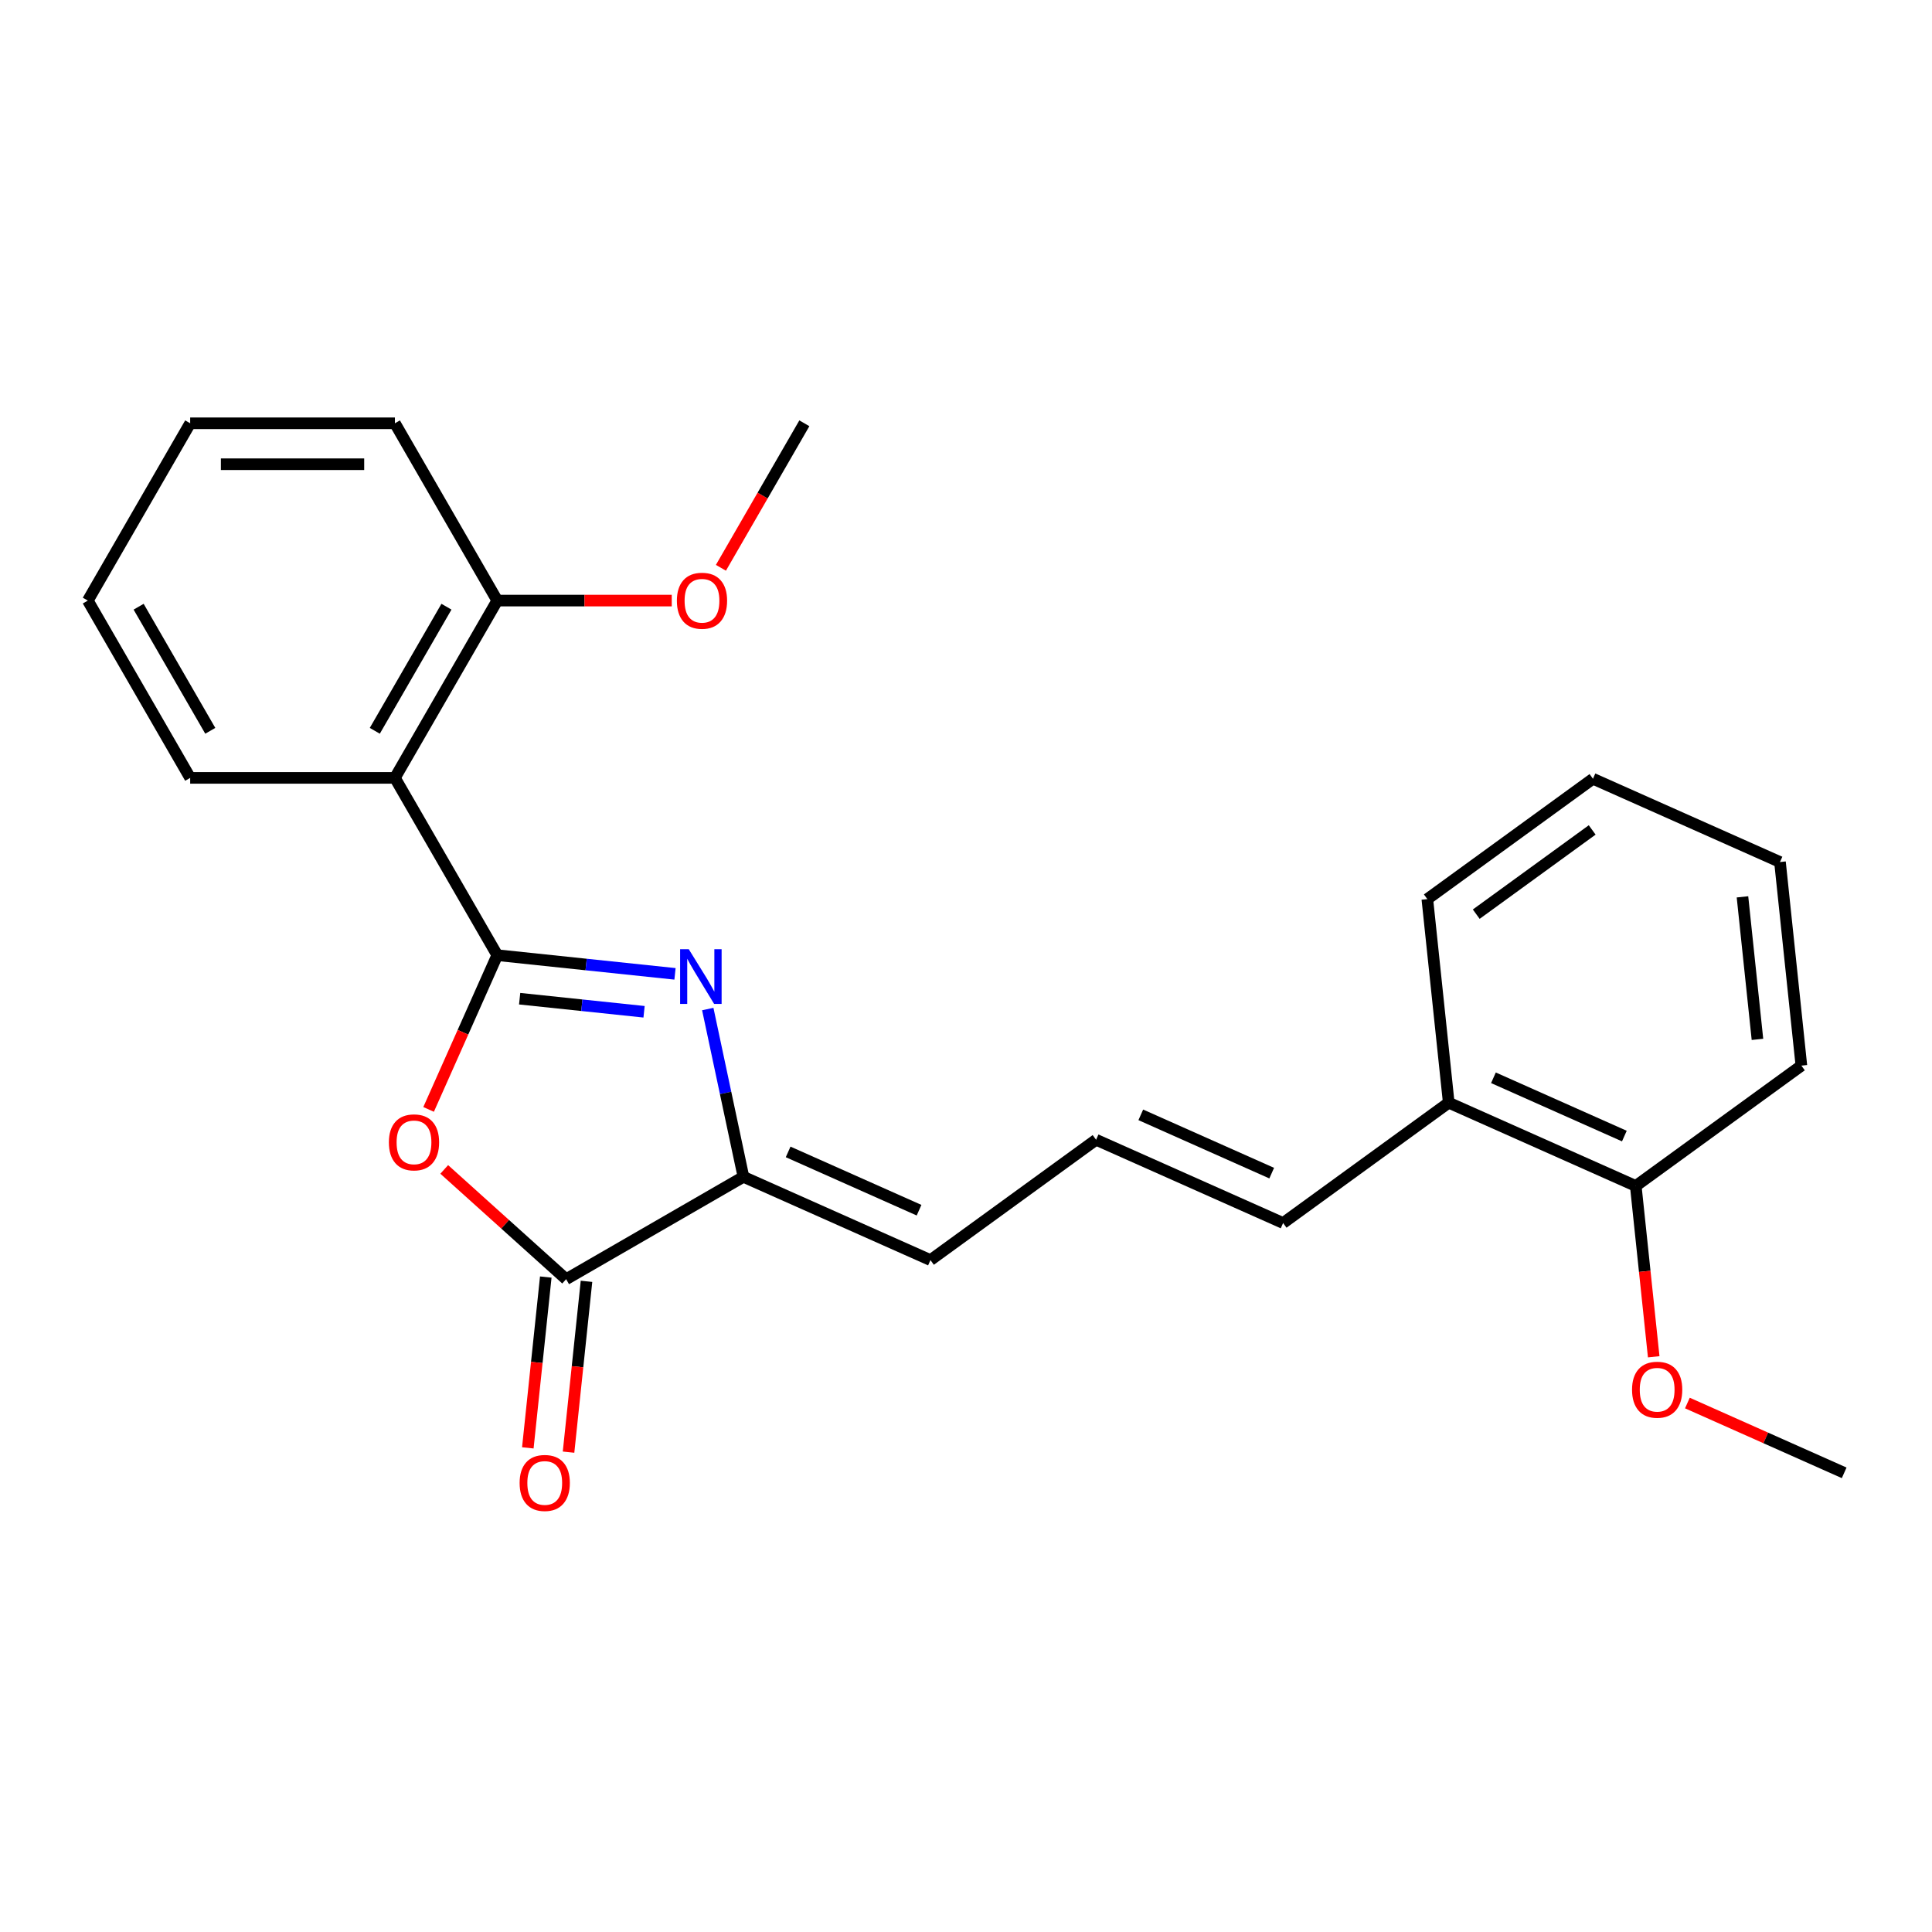 <?xml version='1.0' encoding='iso-8859-1'?>
<svg version='1.1' baseProfile='full'
              xmlns='http://www.w3.org/2000/svg'
                      xmlns:rdkit='http://www.rdkit.org/xml'
                      xmlns:xlink='http://www.w3.org/1999/xlink'
                  xml:space='preserve'
width='1000px' height='1000px' viewBox='0 0 1000 1000'>
<!-- END OF HEADER -->
<rect style='opacity:1.0;fill:#FFFFFF;stroke:none' width='1000' height='1000' x='0' y='0'> </rect>
<path class='bond-0' d='M 257.384,494.397 L 303.382,499.232' style='fill:none;fill-rule:evenodd;stroke:#000000;stroke-width:6px;stroke-linecap:butt;stroke-linejoin:miter;stroke-opacity:1' />
<path class='bond-0' d='M 303.382,499.232 L 349.379,504.066' style='fill:none;fill-rule:evenodd;stroke:#0000FF;stroke-width:6px;stroke-linecap:butt;stroke-linejoin:miter;stroke-opacity:1' />
<path class='bond-0' d='M 268.968,516.924 L 301.166,520.308' style='fill:none;fill-rule:evenodd;stroke:#000000;stroke-width:6px;stroke-linecap:butt;stroke-linejoin:miter;stroke-opacity:1' />
<path class='bond-0' d='M 301.166,520.308 L 333.365,523.693' style='fill:none;fill-rule:evenodd;stroke:#0000FF;stroke-width:6px;stroke-linecap:butt;stroke-linejoin:miter;stroke-opacity:1' />
<path class='bond-1' d='M 257.384,494.397 L 239.612,534.314' style='fill:none;fill-rule:evenodd;stroke:#000000;stroke-width:6px;stroke-linecap:butt;stroke-linejoin:miter;stroke-opacity:1' />
<path class='bond-1' d='M 239.612,534.314 L 221.84,574.232' style='fill:none;fill-rule:evenodd;stroke:#FF0000;stroke-width:6px;stroke-linecap:butt;stroke-linejoin:miter;stroke-opacity:1' />
<path class='bond-4' d='M 257.384,494.397 L 204.402,402.629' style='fill:none;fill-rule:evenodd;stroke:#000000;stroke-width:6px;stroke-linecap:butt;stroke-linejoin:miter;stroke-opacity:1' />
<path class='bond-3' d='M 366.341,522.283 L 375.571,565.703' style='fill:none;fill-rule:evenodd;stroke:#0000FF;stroke-width:6px;stroke-linecap:butt;stroke-linejoin:miter;stroke-opacity:1' />
<path class='bond-3' d='M 375.571,565.703 L 384.8,609.123' style='fill:none;fill-rule:evenodd;stroke:#000000;stroke-width:6px;stroke-linecap:butt;stroke-linejoin:miter;stroke-opacity:1' />
<path class='bond-2' d='M 229.934,605.291 L 261.483,633.698' style='fill:none;fill-rule:evenodd;stroke:#FF0000;stroke-width:6px;stroke-linecap:butt;stroke-linejoin:miter;stroke-opacity:1' />
<path class='bond-2' d='M 261.483,633.698 L 293.032,662.105' style='fill:none;fill-rule:evenodd;stroke:#000000;stroke-width:6px;stroke-linecap:butt;stroke-linejoin:miter;stroke-opacity:1' />
<path class='bond-8' d='M 282.493,660.997 L 277.847,705.205' style='fill:none;fill-rule:evenodd;stroke:#000000;stroke-width:6px;stroke-linecap:butt;stroke-linejoin:miter;stroke-opacity:1' />
<path class='bond-8' d='M 277.847,705.205 L 273.2,749.413' style='fill:none;fill-rule:evenodd;stroke:#FF0000;stroke-width:6px;stroke-linecap:butt;stroke-linejoin:miter;stroke-opacity:1' />
<path class='bond-8' d='M 303.57,663.213 L 298.924,707.42' style='fill:none;fill-rule:evenodd;stroke:#000000;stroke-width:6px;stroke-linecap:butt;stroke-linejoin:miter;stroke-opacity:1' />
<path class='bond-8' d='M 298.924,707.42 L 294.277,751.628' style='fill:none;fill-rule:evenodd;stroke:#FF0000;stroke-width:6px;stroke-linecap:butt;stroke-linejoin:miter;stroke-opacity:1' />
<path class='bond-24' d='M 293.032,662.105 L 384.8,609.123' style='fill:none;fill-rule:evenodd;stroke:#000000;stroke-width:6px;stroke-linecap:butt;stroke-linejoin:miter;stroke-opacity:1' />
<path class='bond-5' d='M 384.8,609.123 L 481.603,652.222' style='fill:none;fill-rule:evenodd;stroke:#000000;stroke-width:6px;stroke-linecap:butt;stroke-linejoin:miter;stroke-opacity:1' />
<path class='bond-5' d='M 407.94,596.227 L 475.703,626.397' style='fill:none;fill-rule:evenodd;stroke:#000000;stroke-width:6px;stroke-linecap:butt;stroke-linejoin:miter;stroke-opacity:1' />
<path class='bond-7' d='M 204.402,402.629 L 257.384,310.861' style='fill:none;fill-rule:evenodd;stroke:#000000;stroke-width:6px;stroke-linecap:butt;stroke-linejoin:miter;stroke-opacity:1' />
<path class='bond-7' d='M 193.995,378.267 L 231.083,314.029' style='fill:none;fill-rule:evenodd;stroke:#000000;stroke-width:6px;stroke-linecap:butt;stroke-linejoin:miter;stroke-opacity:1' />
<path class='bond-12' d='M 204.402,402.629 L 98.437,402.629' style='fill:none;fill-rule:evenodd;stroke:#000000;stroke-width:6px;stroke-linecap:butt;stroke-linejoin:miter;stroke-opacity:1' />
<path class='bond-6' d='M 481.603,652.222 L 567.331,589.938' style='fill:none;fill-rule:evenodd;stroke:#000000;stroke-width:6px;stroke-linecap:butt;stroke-linejoin:miter;stroke-opacity:1' />
<path class='bond-9' d='M 567.331,589.938 L 664.134,633.038' style='fill:none;fill-rule:evenodd;stroke:#000000;stroke-width:6px;stroke-linecap:butt;stroke-linejoin:miter;stroke-opacity:1' />
<path class='bond-9' d='M 590.471,577.042 L 658.234,607.212' style='fill:none;fill-rule:evenodd;stroke:#000000;stroke-width:6px;stroke-linecap:butt;stroke-linejoin:miter;stroke-opacity:1' />
<path class='bond-13' d='M 257.384,310.861 L 302.542,310.861' style='fill:none;fill-rule:evenodd;stroke:#000000;stroke-width:6px;stroke-linecap:butt;stroke-linejoin:miter;stroke-opacity:1' />
<path class='bond-13' d='M 302.542,310.861 L 347.7,310.861' style='fill:none;fill-rule:evenodd;stroke:#FF0000;stroke-width:6px;stroke-linecap:butt;stroke-linejoin:miter;stroke-opacity:1' />
<path class='bond-15' d='M 257.384,310.861 L 204.402,219.092' style='fill:none;fill-rule:evenodd;stroke:#000000;stroke-width:6px;stroke-linecap:butt;stroke-linejoin:miter;stroke-opacity:1' />
<path class='bond-10' d='M 664.134,633.038 L 749.862,570.753' style='fill:none;fill-rule:evenodd;stroke:#000000;stroke-width:6px;stroke-linecap:butt;stroke-linejoin:miter;stroke-opacity:1' />
<path class='bond-11' d='M 749.862,570.753 L 846.665,613.853' style='fill:none;fill-rule:evenodd;stroke:#000000;stroke-width:6px;stroke-linecap:butt;stroke-linejoin:miter;stroke-opacity:1' />
<path class='bond-11' d='M 773.002,557.857 L 840.765,588.027' style='fill:none;fill-rule:evenodd;stroke:#000000;stroke-width:6px;stroke-linecap:butt;stroke-linejoin:miter;stroke-opacity:1' />
<path class='bond-16' d='M 749.862,570.753 L 738.785,465.369' style='fill:none;fill-rule:evenodd;stroke:#000000;stroke-width:6px;stroke-linecap:butt;stroke-linejoin:miter;stroke-opacity:1' />
<path class='bond-14' d='M 846.665,613.853 L 851.312,658.06' style='fill:none;fill-rule:evenodd;stroke:#000000;stroke-width:6px;stroke-linecap:butt;stroke-linejoin:miter;stroke-opacity:1' />
<path class='bond-14' d='M 851.312,658.06 L 855.958,702.268' style='fill:none;fill-rule:evenodd;stroke:#FF0000;stroke-width:6px;stroke-linecap:butt;stroke-linejoin:miter;stroke-opacity:1' />
<path class='bond-17' d='M 846.665,613.853 L 932.393,551.568' style='fill:none;fill-rule:evenodd;stroke:#000000;stroke-width:6px;stroke-linecap:butt;stroke-linejoin:miter;stroke-opacity:1' />
<path class='bond-20' d='M 98.437,402.629 L 45.455,310.861' style='fill:none;fill-rule:evenodd;stroke:#000000;stroke-width:6px;stroke-linecap:butt;stroke-linejoin:miter;stroke-opacity:1' />
<path class='bond-20' d='M 108.843,378.267 L 71.755,314.029' style='fill:none;fill-rule:evenodd;stroke:#000000;stroke-width:6px;stroke-linecap:butt;stroke-linejoin:miter;stroke-opacity:1' />
<path class='bond-18' d='M 373.146,293.892 L 394.739,256.492' style='fill:none;fill-rule:evenodd;stroke:#FF0000;stroke-width:6px;stroke-linecap:butt;stroke-linejoin:miter;stroke-opacity:1' />
<path class='bond-18' d='M 394.739,256.492 L 416.331,219.092' style='fill:none;fill-rule:evenodd;stroke:#000000;stroke-width:6px;stroke-linecap:butt;stroke-linejoin:miter;stroke-opacity:1' />
<path class='bond-19' d='M 873.391,726.205 L 913.968,744.271' style='fill:none;fill-rule:evenodd;stroke:#FF0000;stroke-width:6px;stroke-linecap:butt;stroke-linejoin:miter;stroke-opacity:1' />
<path class='bond-19' d='M 913.968,744.271 L 954.545,762.337' style='fill:none;fill-rule:evenodd;stroke:#000000;stroke-width:6px;stroke-linecap:butt;stroke-linejoin:miter;stroke-opacity:1' />
<path class='bond-25' d='M 204.402,219.092 L 98.437,219.092' style='fill:none;fill-rule:evenodd;stroke:#000000;stroke-width:6px;stroke-linecap:butt;stroke-linejoin:miter;stroke-opacity:1' />
<path class='bond-25' d='M 188.507,240.285 L 114.332,240.285' style='fill:none;fill-rule:evenodd;stroke:#000000;stroke-width:6px;stroke-linecap:butt;stroke-linejoin:miter;stroke-opacity:1' />
<path class='bond-22' d='M 738.785,465.369 L 824.513,403.084' style='fill:none;fill-rule:evenodd;stroke:#000000;stroke-width:6px;stroke-linecap:butt;stroke-linejoin:miter;stroke-opacity:1' />
<path class='bond-22' d='M 764.101,473.172 L 824.111,429.572' style='fill:none;fill-rule:evenodd;stroke:#000000;stroke-width:6px;stroke-linecap:butt;stroke-linejoin:miter;stroke-opacity:1' />
<path class='bond-26' d='M 932.393,551.568 L 921.316,446.184' style='fill:none;fill-rule:evenodd;stroke:#000000;stroke-width:6px;stroke-linecap:butt;stroke-linejoin:miter;stroke-opacity:1' />
<path class='bond-26' d='M 909.654,537.976 L 901.901,464.207' style='fill:none;fill-rule:evenodd;stroke:#000000;stroke-width:6px;stroke-linecap:butt;stroke-linejoin:miter;stroke-opacity:1' />
<path class='bond-21' d='M 45.455,310.861 L 98.437,219.092' style='fill:none;fill-rule:evenodd;stroke:#000000;stroke-width:6px;stroke-linecap:butt;stroke-linejoin:miter;stroke-opacity:1' />
<path class='bond-23' d='M 824.513,403.084 L 921.316,446.184' style='fill:none;fill-rule:evenodd;stroke:#000000;stroke-width:6px;stroke-linecap:butt;stroke-linejoin:miter;stroke-opacity:1' />
<path  class='atom-1' d='M 356.508 491.313
L 365.788 506.313
Q 366.708 507.793, 368.188 510.473
Q 369.668 513.153, 369.748 513.313
L 369.748 491.313
L 373.508 491.313
L 373.508 519.633
L 369.628 519.633
L 359.668 503.233
Q 358.508 501.313, 357.268 499.113
Q 356.068 496.913, 355.708 496.233
L 355.708 519.633
L 352.028 519.633
L 352.028 491.313
L 356.508 491.313
' fill='#0000FF'/>
<path  class='atom-2' d='M 201.284 591.281
Q 201.284 584.481, 204.644 580.681
Q 208.004 576.881, 214.284 576.881
Q 220.564 576.881, 223.924 580.681
Q 227.284 584.481, 227.284 591.281
Q 227.284 598.161, 223.884 602.081
Q 220.484 605.961, 214.284 605.961
Q 208.044 605.961, 204.644 602.081
Q 201.284 598.201, 201.284 591.281
M 214.284 602.761
Q 218.604 602.761, 220.924 599.881
Q 223.284 596.961, 223.284 591.281
Q 223.284 585.721, 220.924 582.921
Q 218.604 580.081, 214.284 580.081
Q 209.964 580.081, 207.604 582.881
Q 205.284 585.681, 205.284 591.281
Q 205.284 597.001, 207.604 599.881
Q 209.964 602.761, 214.284 602.761
' fill='#FF0000'/>
<path  class='atom-9' d='M 268.955 767.569
Q 268.955 760.769, 272.315 756.969
Q 275.675 753.169, 281.955 753.169
Q 288.235 753.169, 291.595 756.969
Q 294.955 760.769, 294.955 767.569
Q 294.955 774.449, 291.555 778.369
Q 288.155 782.249, 281.955 782.249
Q 275.715 782.249, 272.315 778.369
Q 268.955 774.489, 268.955 767.569
M 281.955 779.049
Q 286.275 779.049, 288.595 776.169
Q 290.955 773.249, 290.955 767.569
Q 290.955 762.009, 288.595 759.209
Q 286.275 756.369, 281.955 756.369
Q 277.635 756.369, 275.275 759.169
Q 272.955 761.969, 272.955 767.569
Q 272.955 773.289, 275.275 776.169
Q 277.635 779.049, 281.955 779.049
' fill='#FF0000'/>
<path  class='atom-14' d='M 350.349 310.941
Q 350.349 304.141, 353.709 300.341
Q 357.069 296.541, 363.349 296.541
Q 369.629 296.541, 372.989 300.341
Q 376.349 304.141, 376.349 310.941
Q 376.349 317.821, 372.949 321.741
Q 369.549 325.621, 363.349 325.621
Q 357.109 325.621, 353.709 321.741
Q 350.349 317.861, 350.349 310.941
M 363.349 322.421
Q 367.669 322.421, 369.989 319.541
Q 372.349 316.621, 372.349 310.941
Q 372.349 305.381, 369.989 302.581
Q 367.669 299.741, 363.349 299.741
Q 359.029 299.741, 356.669 302.541
Q 354.349 305.341, 354.349 310.941
Q 354.349 316.661, 356.669 319.541
Q 359.029 322.421, 363.349 322.421
' fill='#FF0000'/>
<path  class='atom-15' d='M 844.742 719.317
Q 844.742 712.517, 848.102 708.717
Q 851.462 704.917, 857.742 704.917
Q 864.022 704.917, 867.382 708.717
Q 870.742 712.517, 870.742 719.317
Q 870.742 726.197, 867.342 730.117
Q 863.942 733.997, 857.742 733.997
Q 851.502 733.997, 848.102 730.117
Q 844.742 726.237, 844.742 719.317
M 857.742 730.797
Q 862.062 730.797, 864.382 727.917
Q 866.742 724.997, 866.742 719.317
Q 866.742 713.757, 864.382 710.957
Q 862.062 708.117, 857.742 708.117
Q 853.422 708.117, 851.062 710.917
Q 848.742 713.717, 848.742 719.317
Q 848.742 725.037, 851.062 727.917
Q 853.422 730.797, 857.742 730.797
' fill='#FF0000'/>
</svg>
